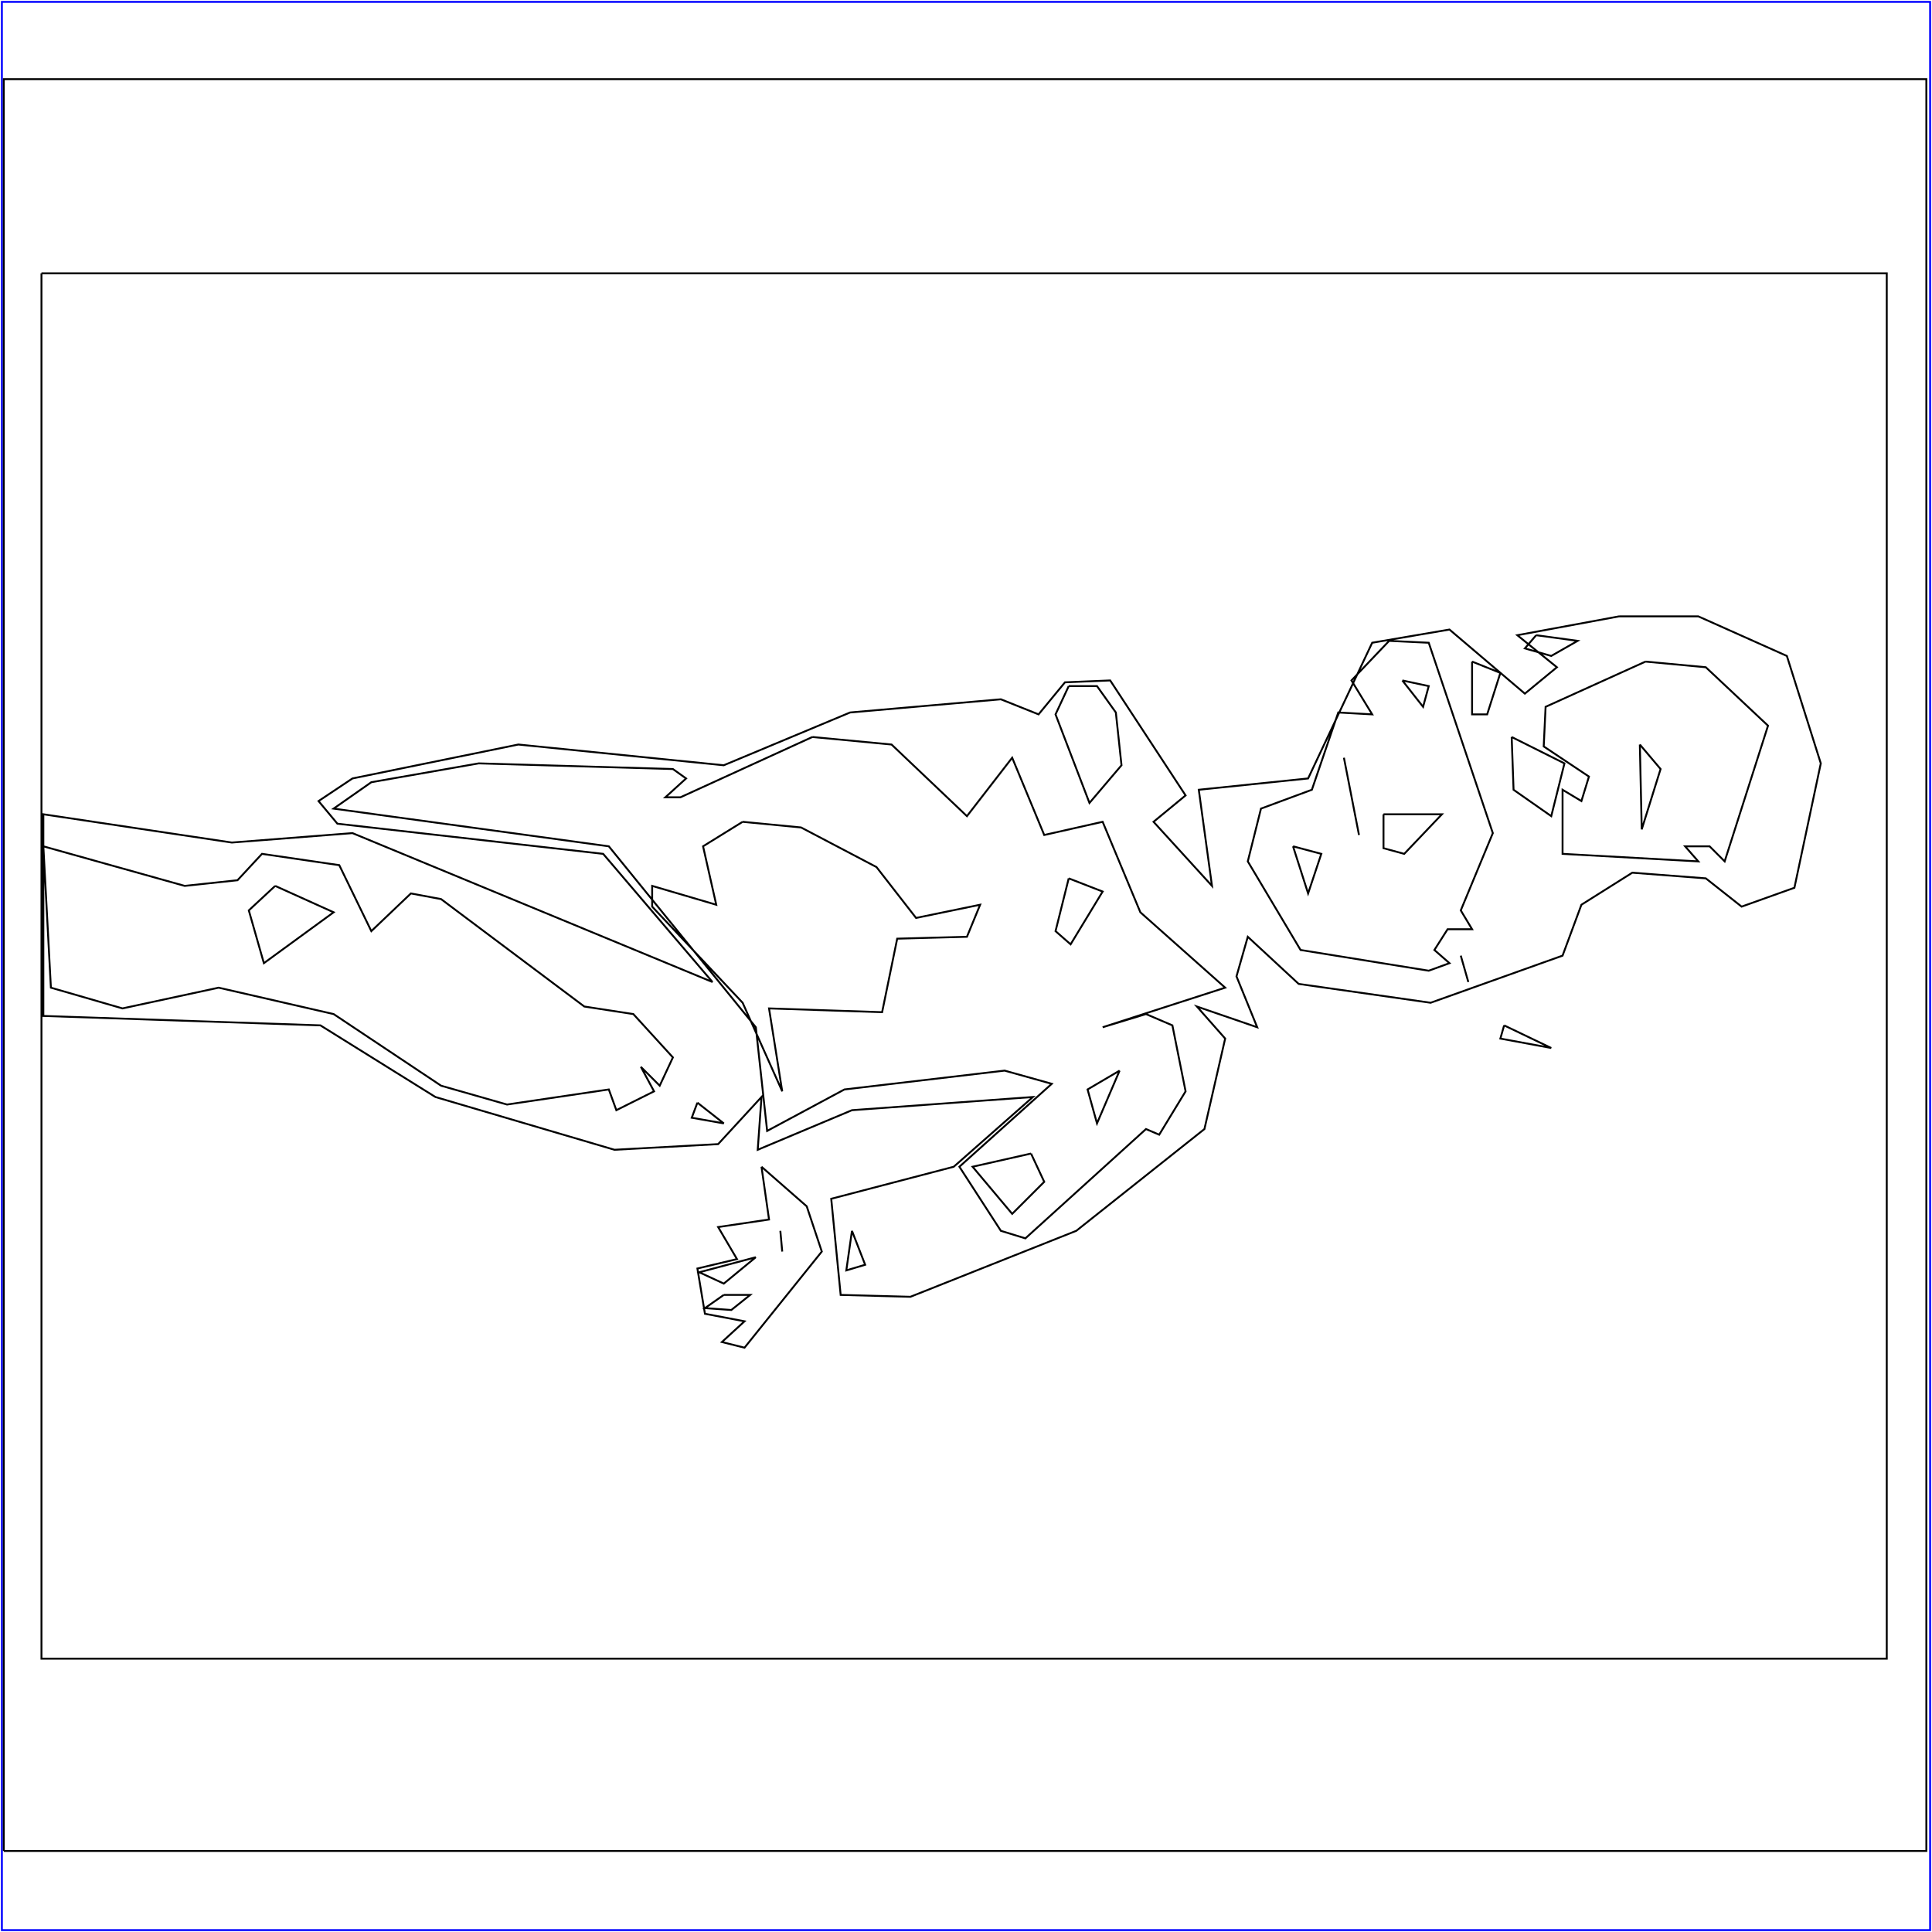 <?xml version="1.0" standalone="no"?>
<!DOCTYPE svg PUBLIC "-//W3C//DTD SVG 20010904//EN"
  "http://www.w3.org/TR/2001/REC-SVG-20010904/DTD/svg10.dtd">
<svg viewBox="0 0 1025 1025" xmlns="http://www.w3.org/2000/svg">
  <title>a SAILDART plot file</title>
  <desc>SAIL III display plot file</desc>
  <rect x="1" y="1" width="1023" height="1023" fill="none" stroke="blue" />
  <path fill="none" stroke="black" stroke-width="1" 
 d="
M 2 982 L 1022 982 L 1022 42 L 2 42 L 2 982
M 802 391 L 803 419 L 823 433 L 830 405 L 802 391
M 798 544 L 796 551 L 823 556 L 798 544
M 370 585 L 367 593 L 384 596 L 370 585
M 404 619 L 408 647 L 381 651 L 391 668 L 370 673 L 374 697 L 395 701 L 383 712 L 395 715 L 436 664 L 428 640 L 404 619
M 414 653 L 415 664 L 414 653
M 859 327 L 805 337 L 826 354 L 809 368 L 769 334 L 728 341 L 694 413 L 636 419 L 643 470 L 612 436 L 629 422 L 589 361 L 565 362 L 551 379 L 531 371 L 451 378 L 384 406 L 275 395 L 187 413 L 169 425 L 179 437 L 320 453 L 378 521 L 187 442 L 123 447 L 23 432 L 23 539 L 170 544 L 231 582 L 326 610 L 381 607 L 404 582 L 402 610 L 452 589 L 548 582 L 506 619 L 441 636 L 446 687 L 483 688 L 571 653 L 639 599 L 650 551 L 635 534 L 667 545 L 656 518 L 662 497 L 689 522 L 759 532 L 829 507 L 839 480 L 866 463 L 905 466 L 924 481 L 952 471 L 966 405 L 948 348 L 901 327 L 859 327
M 737 340 L 717 361 L 728 379 L 710 378 L 696 419 L 669 429 L 662 457 L 690 504 L 758 515 L 769 511 L 761 504 L 768 493 L 781 493 L 775 483 L 792 442 L 758 341 L 737 340
M 781 351 L 781 379 L 789 379 L 796 357 L 781 351
M 873 351 L 820 375 L 819 396 L 843 412 L 839 425 L 829 419 L 829 453 L 901 457 L 894 449 L 907 449 L 915 457 L 938 385 L 905 354 L 873 351
M 744 361 L 755 375 L 758 364 L 744 361
M 567 364 L 560 379 L 578 426 L 595 406 L 592 378 L 582 364 L 567 364
M 431 391 L 361 423 L 353 423 L 364 413 L 357 408 L 254 405 L 197 415 L 177 429 L 323 449 L 401 545 L 407 600 L 448 578 L 533 568 L 558 575 L 509 619 L 531 653 L 544 657 L 608 599 L 615 602 L 629 579 L 622 544 L 608 538 L 585 545 L 650 524 L 605 484 L 585 436 L 554 443 L 537 402 L 513 433 L 473 395 L 431 391
M 870 395 L 871 440 L 881 408 L 870 395
M 23 449 L 27 524 L 65 535 L 116 524 L 177 538 L 234 576 L 269 586 L 323 578 L 327 589 L 347 579 L 340 566 L 350 576 L 357 561 L 336 538 L 310 534 L 234 477 L 218 474 L 197 494 L 180 459 L 139 453 L 126 467 L 98 470 L 23 449
M 775 507 L 779 521 L 775 507
M 452 653 L 449 674 L 459 671 L 452 653
M 401 667 L 371 675 L 384 681 L 401 667
M 384 687 L 374 694 L 388 695 L 398 687 L 384 687
M 815 337 L 809 344 L 823 348 L 837 340 L 815 337
M 713 402 L 721 443 L 713 402
M 734 432 L 734 450 L 745 453 L 765 432 L 734 432
M 394 436 L 373 449 L 380 480 L 346 470 L 346 481 L 394 532 L 415 579 L 408 535 L 468 537 L 476 498 L 513 497 L 520 480 L 486 487 L 465 460 L 425 439 L 394 436
M 686 449 L 694 474 L 701 453 L 686 449
M 567 466 L 560 494 L 568 501 L 585 473 L 567 466
M 146 470 L 132 483 L 140 511 L 177 484 L 146 470
M 594 568 L 577 578 L 582 596 L 594 568
M 547 612 L 516 619 L 537 644 L 554 627 L 547 612
M 22 145 L 22 880 L 1001 880 L 1001 145 L 22 145
" />
</svg>
